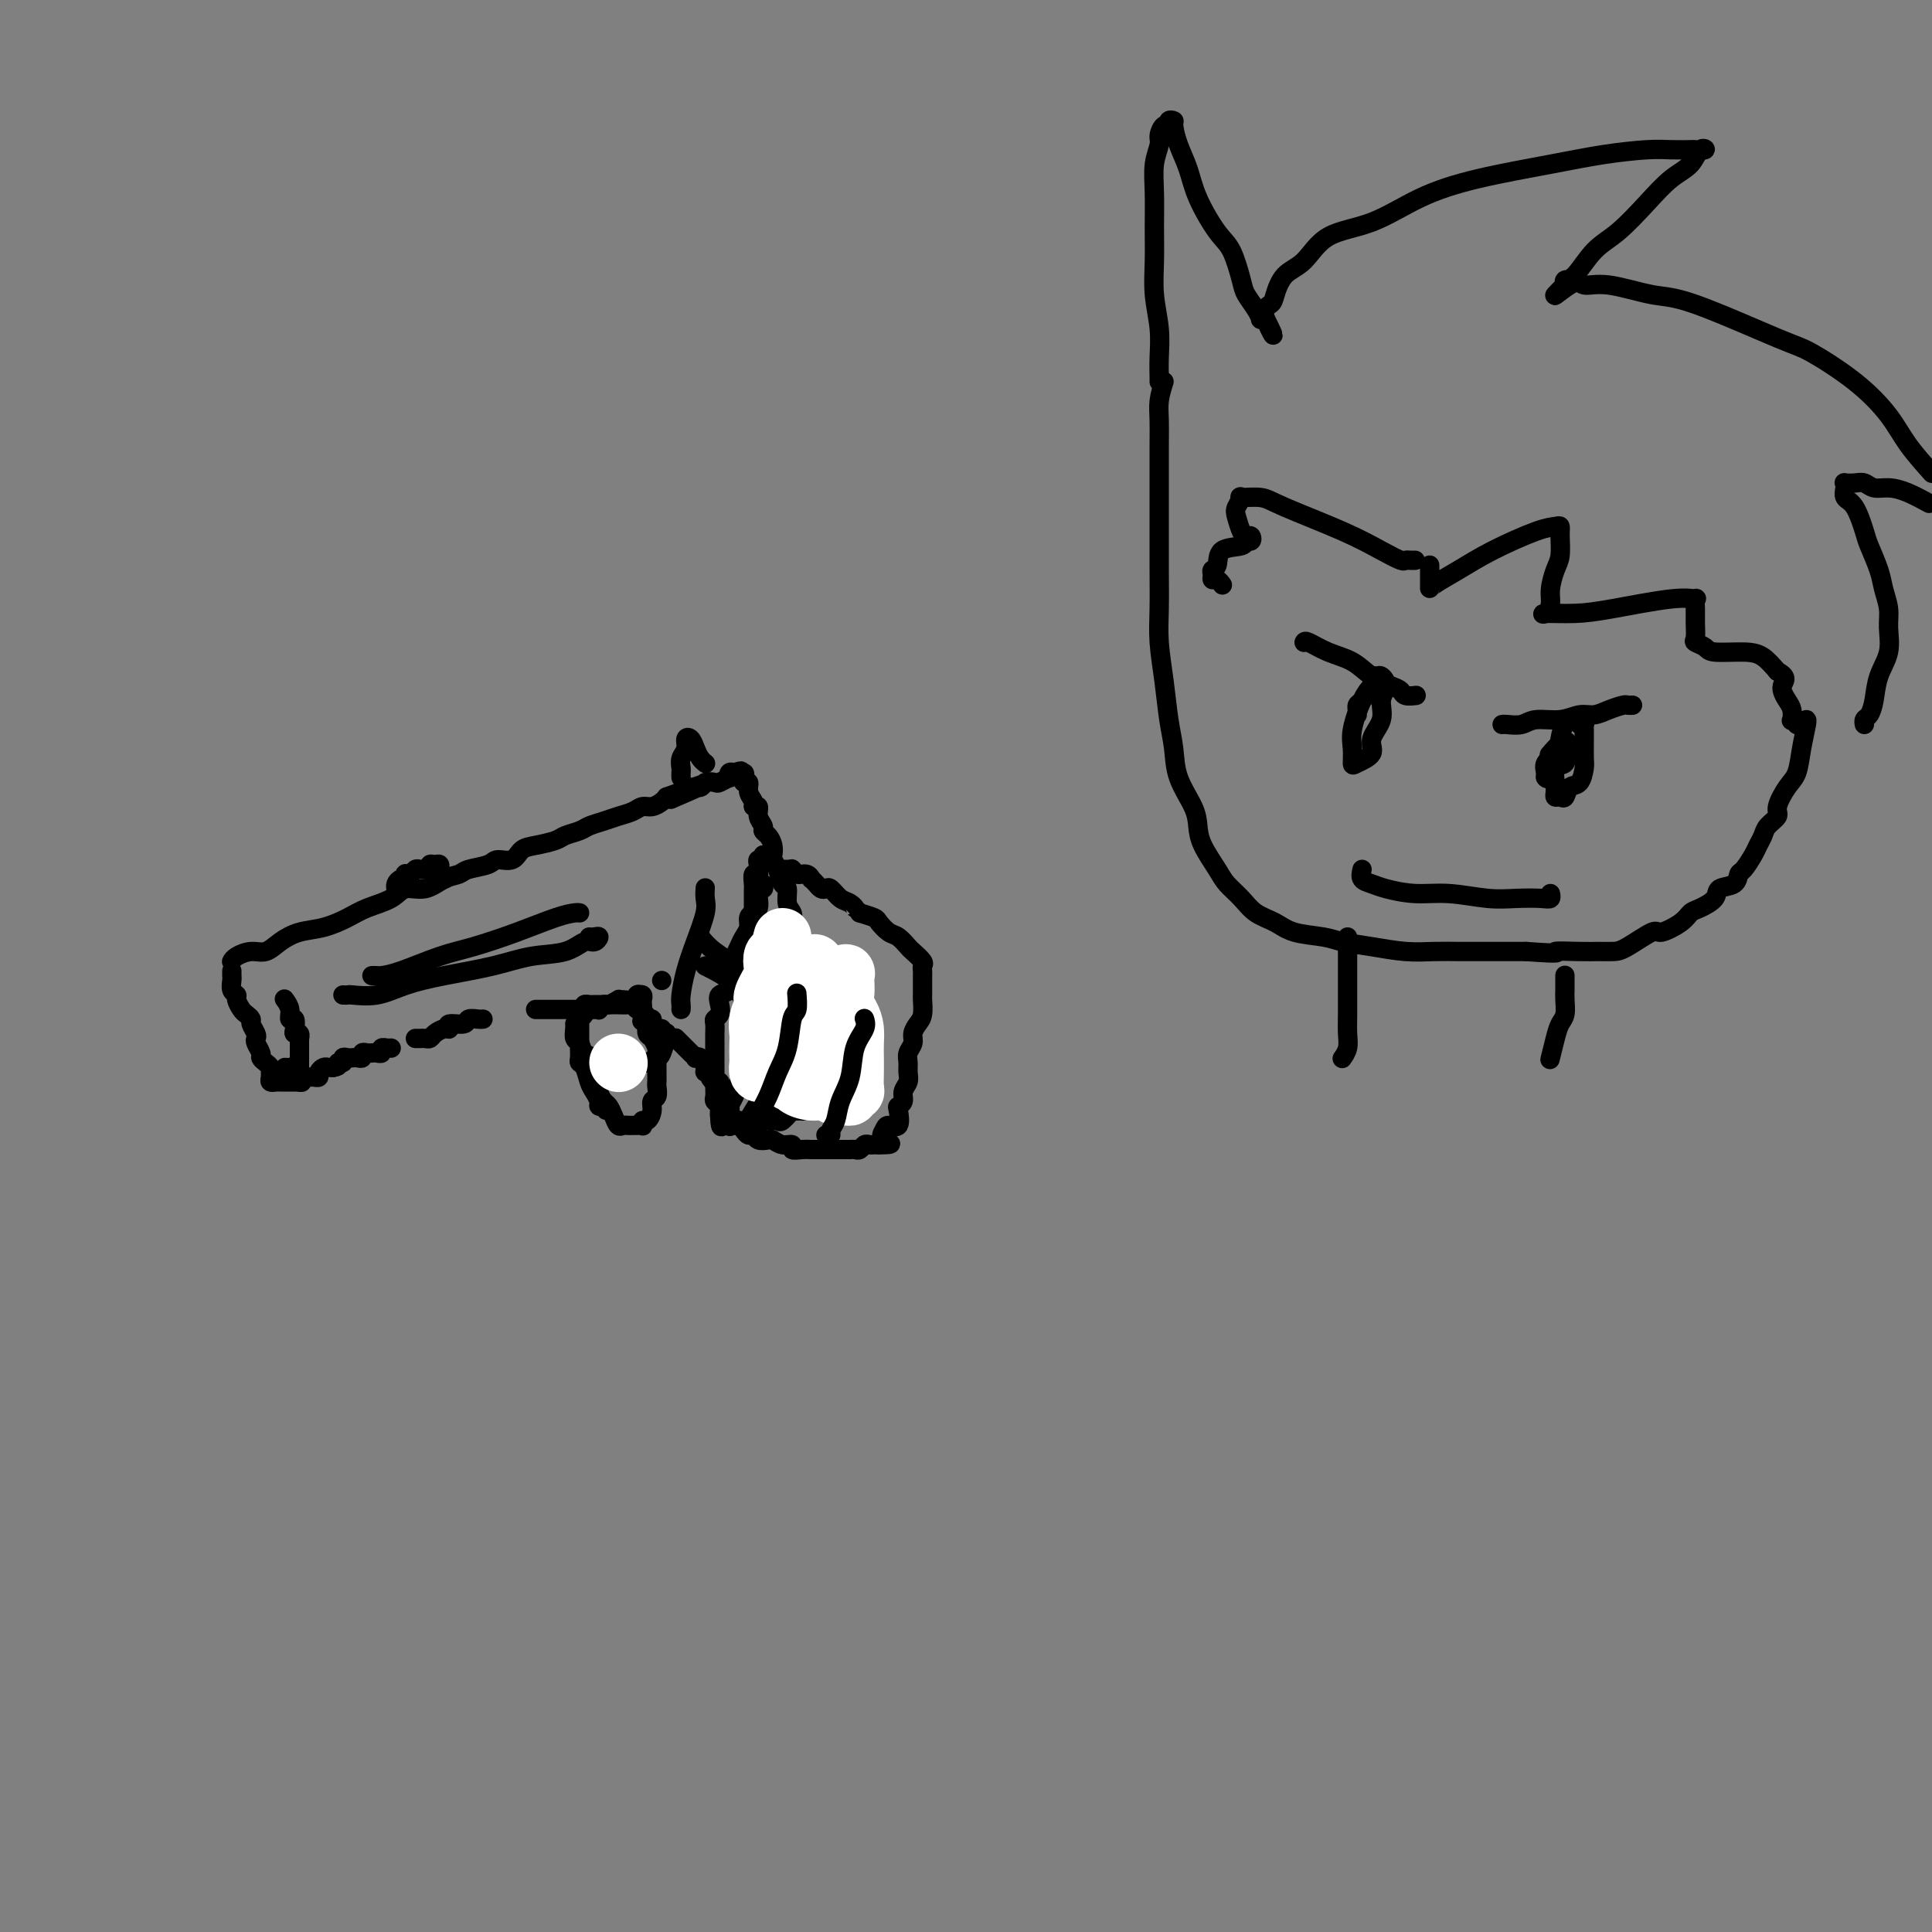 <svg viewBox='0 0 400 400' version='1.1' xmlns='http://www.w3.org/2000/svg' xmlns:xlink='http://www.w3.org/1999/xlink'><rect x="0" y="0" width="400" height="400" fill="#808080" stroke="none"/><g fill='none' stroke='rgb(0,0,0)' stroke-width='4' stroke-linecap='round' stroke-linejoin='round'><path d='M48,199c-0.042,0.080 -0.084,0.159 0,0c0.084,-0.159 0.293,-0.557 1,-1c0.707,-0.443 1.913,-0.930 3,-1c1.087,-0.070 2.055,0.277 3,0c0.945,-0.277 1.868,-1.176 3,-2c1.132,-0.824 2.474,-1.571 4,-2c1.526,-0.429 3.236,-0.540 5,-1c1.764,-0.460 3.581,-1.270 5,-2c1.419,-0.730 2.441,-1.379 4,-2c1.559,-0.621 3.654,-1.213 5,-2c1.346,-0.787 1.944,-1.769 3,-2c1.056,-0.231 2.570,0.289 4,0c1.430,-0.289 2.777,-1.388 4,-2c1.223,-0.612 2.324,-0.736 3,-1c0.676,-0.264 0.929,-0.666 2,-1c1.071,-0.334 2.960,-0.600 4,-1c1.040,-0.400 1.231,-0.933 2,-1c0.769,-0.067 2.116,0.333 3,0c0.884,-0.333 1.304,-1.399 2,-2c0.696,-0.601 1.666,-0.738 3,-1c1.334,-0.262 3.032,-0.647 4,-1c0.968,-0.353 1.207,-0.672 2,-1c0.793,-0.328 2.142,-0.665 3,-1c0.858,-0.335 1.227,-0.668 2,-1c0.773,-0.332 1.950,-0.663 3,-1c1.050,-0.337 1.973,-0.682 3,-1c1.027,-0.318 2.159,-0.610 3,-1c0.841,-0.390 1.390,-0.878 2,-1c0.610,-0.122 1.280,0.121 2,0c0.720,-0.121 1.492,-0.606 2,-1c0.508,-0.394 0.754,-0.697 1,-1'/><path d='M138,165c14.263,-5.217 4.920,-1.258 2,0c-2.920,1.258 0.584,-0.185 2,-1c1.416,-0.815 0.745,-1.002 1,-1c0.255,0.002 1.435,0.193 2,0c0.565,-0.193 0.516,-0.769 1,-1c0.484,-0.231 1.502,-0.118 2,0c0.498,0.118 0.476,0.242 1,0c0.524,-0.242 1.594,-0.848 2,-1c0.406,-0.152 0.148,0.151 0,0c-0.148,-0.151 -0.185,-0.758 0,-1c0.185,-0.242 0.593,-0.121 1,0'/><path d='M152,160c2.333,-0.762 1.165,-0.167 1,0c-0.165,0.167 0.673,-0.093 1,0c0.327,0.093 0.144,0.539 0,1c-0.144,0.461 -0.250,0.937 0,1c0.250,0.063 0.856,-0.286 1,0c0.144,0.286 -0.173,1.207 0,2c0.173,0.793 0.835,1.459 1,2c0.165,0.541 -0.167,0.957 0,1c0.167,0.043 0.832,-0.288 1,0c0.168,0.288 -0.162,1.193 0,2c0.162,0.807 0.814,1.515 1,2c0.186,0.485 -0.095,0.745 0,1c0.095,0.255 0.564,0.504 1,1c0.436,0.496 0.837,1.240 1,2c0.163,0.760 0.086,1.536 0,2c-0.086,0.464 -0.182,0.617 0,1c0.182,0.383 0.641,0.994 1,2c0.359,1.006 0.618,2.405 1,3c0.382,0.595 0.886,0.387 1,1c0.114,0.613 -0.163,2.048 0,3c0.163,0.952 0.765,1.420 1,2c0.235,0.580 0.102,1.272 0,2c-0.102,0.728 -0.172,1.494 0,2c0.172,0.506 0.586,0.753 1,1'/><path d='M48,201c-0.001,0.418 -0.001,0.837 0,1c0.001,0.163 0.004,0.071 0,0c-0.004,-0.071 -0.016,-0.122 0,0c0.016,0.122 0.060,0.418 0,1c-0.060,0.582 -0.224,1.451 0,2c0.224,0.549 0.834,0.777 1,1c0.166,0.223 -0.114,0.440 0,1c0.114,0.560 0.623,1.463 1,2c0.377,0.537 0.623,0.707 1,1c0.377,0.293 0.885,0.707 1,1c0.115,0.293 -0.161,0.463 0,1c0.161,0.537 0.760,1.439 1,2c0.240,0.561 0.120,0.780 0,1c-0.120,0.220 -0.238,0.440 0,1c0.238,0.560 0.834,1.459 1,2c0.166,0.541 -0.099,0.722 0,1c0.099,0.278 0.561,0.653 1,1c0.439,0.347 0.854,0.667 1,1c0.146,0.333 0.024,0.678 0,1c-0.024,0.322 0.049,0.622 0,1c-0.049,0.378 -0.220,0.833 0,1c0.220,0.167 0.833,0.045 1,0c0.167,-0.045 -0.110,-0.012 0,0c0.110,0.012 0.608,0.003 1,0c0.392,-0.003 0.680,-0.001 1,0c0.320,0.001 0.673,0.000 1,0c0.327,-0.000 0.626,-0.000 1,0c0.374,0.000 0.821,0.000 1,0c0.179,-0.000 0.089,-0.000 0,0'/><path d='M62,224c0.928,0.052 0.249,0.182 0,0c-0.249,-0.182 -0.067,-0.675 0,-1c0.067,-0.325 0.018,-0.482 0,-1c-0.018,-0.518 -0.005,-1.396 0,-2c0.005,-0.604 0.001,-0.935 0,-1c-0.001,-0.065 -0.000,0.136 0,0c0.000,-0.136 -0.000,-0.610 0,-1c0.000,-0.390 0.001,-0.697 0,-1c-0.001,-0.303 -0.004,-0.603 0,-1c0.004,-0.397 0.015,-0.893 0,-1c-0.015,-0.107 -0.055,0.174 0,0c0.055,-0.174 0.207,-0.801 0,-1c-0.207,-0.199 -0.772,0.032 -1,0c-0.228,-0.032 -0.117,-0.328 0,-1c0.117,-0.672 0.241,-1.722 0,-2c-0.241,-0.278 -0.848,0.214 -1,0c-0.152,-0.214 0.151,-1.135 0,-2c-0.151,-0.865 -0.758,-1.676 -1,-2c-0.242,-0.324 -0.121,-0.162 0,0'/><path d='M59,221c0.301,0.033 0.603,0.065 1,0c0.397,-0.065 0.890,-0.228 1,0c0.110,0.228 -0.164,0.846 0,1c0.164,0.154 0.765,-0.155 1,0c0.235,0.155 0.104,0.773 0,1c-0.104,0.227 -0.182,0.061 0,0c0.182,-0.061 0.622,-0.019 1,0c0.378,0.019 0.693,0.015 1,0c0.307,-0.015 0.607,-0.043 1,0c0.393,0.043 0.879,0.155 1,0c0.121,-0.155 -0.122,-0.578 0,-1c0.122,-0.422 0.610,-0.844 1,-1c0.390,-0.156 0.683,-0.044 1,0c0.317,0.044 0.659,0.022 1,0'/><path d='M69,221c1.709,-0.243 0.983,-0.850 1,-1c0.017,-0.150 0.778,0.156 1,0c0.222,-0.156 -0.094,-0.773 0,-1c0.094,-0.227 0.599,-0.065 1,0c0.401,0.065 0.699,0.031 1,0c0.301,-0.031 0.606,-0.061 1,0c0.394,0.061 0.879,0.212 1,0c0.121,-0.212 -0.121,-0.788 0,-1c0.121,-0.212 0.606,-0.061 1,0c0.394,0.061 0.698,0.030 1,0c0.302,-0.030 0.602,-0.061 1,0c0.398,0.061 0.895,0.212 1,0c0.105,-0.212 -0.182,-0.789 0,-1c0.182,-0.211 0.832,-0.057 1,0c0.168,0.057 -0.147,0.015 0,0c0.147,-0.015 0.756,-0.004 1,0c0.244,0.004 0.122,0.002 0,0'/><path d='M86,215c0.335,0.006 0.671,0.012 1,0c0.329,-0.012 0.653,-0.040 1,0c0.347,0.040 0.717,0.150 1,0c0.283,-0.150 0.479,-0.561 1,-1c0.521,-0.439 1.367,-0.906 2,-1c0.633,-0.094 1.052,0.185 1,0c-0.052,-0.185 -0.574,-0.834 0,-1c0.574,-0.166 2.245,0.152 3,0c0.755,-0.152 0.594,-0.773 1,-1c0.406,-0.227 1.379,-0.061 2,0c0.621,0.061 0.892,0.017 1,0c0.108,-0.017 0.054,-0.009 0,0'/><path d='M111,209c-0.100,0.000 -0.199,0.000 0,0c0.199,-0.000 0.697,-0.000 1,0c0.303,0.000 0.410,0.000 1,0c0.590,-0.000 1.662,-0.000 2,0c0.338,0.000 -0.059,0.000 0,0c0.059,-0.000 0.575,-0.000 1,0c0.425,0.000 0.758,0.000 1,0c0.242,-0.000 0.394,-0.000 1,0c0.606,0.000 1.668,0.000 2,0c0.332,-0.000 -0.065,-0.000 0,0c0.065,0.000 0.591,0.001 1,0c0.409,-0.001 0.701,-0.004 1,0c0.299,0.004 0.604,0.016 1,0c0.396,-0.016 0.884,-0.061 1,0c0.116,0.061 -0.141,0.227 0,0c0.141,-0.227 0.681,-0.846 1,-1c0.319,-0.154 0.418,0.156 1,0c0.582,-0.156 1.648,-0.777 2,-1c0.352,-0.223 -0.011,-0.046 0,0c0.011,0.046 0.395,-0.039 1,0c0.605,0.039 1.432,0.203 2,0c0.568,-0.203 0.877,-0.772 1,-1c0.123,-0.228 0.062,-0.114 0,0'/><path d='M137,203c0.000,0.000 0.000,0.000 0,0c0.000,0.000 0.000,0.000 0,0'/><path d='M132,206c-0.113,0.024 -0.226,0.048 0,0c0.226,-0.048 0.792,-0.168 1,0c0.208,0.168 0.058,0.623 0,1c-0.058,0.377 -0.026,0.675 0,1c0.026,0.325 0.045,0.678 0,1c-0.045,0.322 -0.153,0.612 0,1c0.153,0.388 0.566,0.874 1,1c0.434,0.126 0.887,-0.107 1,0c0.113,0.107 -0.114,0.554 0,1c0.114,0.446 0.570,0.890 1,1c0.430,0.110 0.833,-0.114 1,0c0.167,0.114 0.096,0.567 0,1c-0.096,0.433 -0.218,0.847 0,1c0.218,0.153 0.777,0.044 1,0c0.223,-0.044 0.112,-0.022 0,0'/><path d='M140,215c-0.089,-0.089 -0.177,-0.178 0,0c0.177,0.178 0.621,0.622 1,1c0.379,0.378 0.693,0.688 1,1c0.307,0.312 0.608,0.626 1,1c0.392,0.374 0.874,0.808 1,1c0.126,0.192 -0.106,0.142 0,0c0.106,-0.142 0.549,-0.375 1,0c0.451,0.375 0.908,1.358 1,2c0.092,0.642 -0.182,0.942 0,1c0.182,0.058 0.820,-0.125 1,0c0.180,0.125 -0.096,0.558 0,1c0.096,0.442 0.566,0.892 1,1c0.434,0.108 0.833,-0.126 1,0c0.167,0.126 0.101,0.611 0,1c-0.101,0.389 -0.237,0.682 0,1c0.237,0.318 0.846,0.662 1,1c0.154,0.338 -0.148,0.669 0,1c0.148,0.331 0.747,0.663 1,1c0.253,0.337 0.161,0.679 0,1c-0.161,0.321 -0.391,0.622 0,1c0.391,0.378 1.404,0.833 2,1c0.596,0.167 0.775,0.045 1,0c0.225,-0.045 0.494,-0.013 1,0c0.506,0.013 1.248,0.005 2,0c0.752,-0.005 1.515,-0.009 2,0c0.485,0.009 0.694,0.030 1,0c0.306,-0.030 0.711,-0.111 1,0c0.289,0.111 0.462,0.415 1,0c0.538,-0.415 1.439,-1.547 2,-2c0.561,-0.453 0.780,-0.226 1,0'/><path d='M165,230c2.038,-0.244 1.135,0.144 1,0c-0.135,-0.144 0.500,-0.822 1,-1c0.500,-0.178 0.865,0.144 1,0c0.135,-0.144 0.038,-0.756 0,-1c-0.038,-0.244 -0.019,-0.122 0,0'/><path d='M164,193c0.447,-0.057 0.893,-0.115 1,0c0.107,0.115 -0.126,0.402 0,1c0.126,0.598 0.612,1.507 1,2c0.388,0.493 0.677,0.568 1,1c0.323,0.432 0.678,1.219 1,2c0.322,0.781 0.611,1.557 1,2c0.389,0.443 0.879,0.555 1,1c0.121,0.445 -0.126,1.223 0,2c0.126,0.777 0.625,1.552 1,2c0.375,0.448 0.626,0.568 1,1c0.374,0.432 0.871,1.177 1,2c0.129,0.823 -0.109,1.726 0,2c0.109,0.274 0.564,-0.080 1,0c0.436,0.080 0.853,0.595 1,1c0.147,0.405 0.025,0.700 0,1c-0.025,0.300 0.046,0.605 0,1c-0.046,0.395 -0.208,0.879 0,1c0.208,0.121 0.788,-0.121 1,0c0.212,0.121 0.057,0.606 0,1c-0.057,0.394 -0.015,0.697 0,1c0.015,0.303 0.004,0.606 0,1c-0.004,0.394 0.000,0.880 0,1c-0.000,0.120 -0.004,-0.127 0,0c0.004,0.127 0.016,0.626 0,1c-0.016,0.374 -0.061,0.621 0,1c0.061,0.379 0.226,0.890 0,1c-0.226,0.110 -0.845,-0.180 -1,0c-0.155,0.180 0.154,0.832 0,1c-0.154,0.168 -0.772,-0.147 -1,0c-0.228,0.147 -0.065,0.756 0,1c0.065,0.244 0.033,0.122 0,0'/><path d='M174,224c-0.379,1.797 -0.825,0.290 -1,0c-0.175,-0.290 -0.078,0.638 0,1c0.078,0.362 0.139,0.157 0,0c-0.139,-0.157 -0.476,-0.267 -1,0c-0.524,0.267 -1.234,0.913 -2,1c-0.766,0.087 -1.589,-0.383 -2,0c-0.411,0.383 -0.409,1.618 -1,2c-0.591,0.382 -1.774,-0.089 -3,0c-1.226,0.089 -2.493,0.740 -3,1c-0.507,0.260 -0.253,0.130 0,0'/><path d='M119,212c0.026,0.212 0.053,0.424 0,1c-0.053,0.576 -0.185,1.517 0,2c0.185,0.483 0.686,0.508 1,1c0.314,0.492 0.440,1.452 1,2c0.560,0.548 1.553,0.683 2,1c0.447,0.317 0.347,0.817 1,1c0.653,0.183 2.058,0.050 3,0c0.942,-0.050 1.422,-0.017 2,0c0.578,0.017 1.254,0.018 2,0c0.746,-0.018 1.563,-0.055 2,0c0.437,0.055 0.495,0.202 1,0c0.505,-0.202 1.456,-0.751 2,-1c0.544,-0.249 0.682,-0.196 1,-1c0.318,-0.804 0.817,-2.463 1,-3c0.183,-0.537 0.049,0.048 0,0c-0.049,-0.048 -0.014,-0.728 0,-1c0.014,-0.272 0.007,-0.136 0,0'/><path d='M82,184c0.022,0.081 0.045,0.162 0,0c-0.045,-0.162 -0.156,-0.565 0,-1c0.156,-0.435 0.581,-0.900 1,-1c0.419,-0.100 0.833,0.166 1,0c0.167,-0.166 0.086,-0.762 0,-1c-0.086,-0.238 -0.177,-0.116 0,0c0.177,0.116 0.621,0.227 1,0c0.379,-0.227 0.694,-0.792 1,-1c0.306,-0.208 0.603,-0.060 1,0c0.397,0.060 0.894,0.030 1,0c0.106,-0.030 -0.178,-0.062 0,0c0.178,0.062 0.818,0.217 1,0c0.182,-0.217 -0.095,-0.805 0,-1c0.095,-0.195 0.561,0.003 1,0c0.439,-0.003 0.850,-0.207 1,0c0.150,0.207 0.041,0.825 0,1c-0.041,0.175 -0.012,-0.093 0,0c0.012,0.093 0.006,0.546 0,1'/><path d='M91,181c0.714,0.381 0.000,0.833 0,1c0.000,0.167 0.714,0.048 1,0c0.286,-0.048 0.143,-0.024 0,0'/><path d='M141,209c0.018,-0.311 0.037,-0.621 0,-1c-0.037,-0.379 -0.129,-0.825 0,-2c0.129,-1.175 0.479,-3.079 1,-5c0.521,-1.921 1.211,-3.860 2,-6c0.789,-2.140 1.675,-4.481 2,-6c0.325,-1.519 0.087,-2.217 0,-3c-0.087,-0.783 -0.025,-1.652 0,-2c0.025,-0.348 0.012,-0.174 0,0'/><path d='M151,230c-0.098,-0.240 -0.196,-0.480 0,-1c0.196,-0.520 0.686,-1.319 1,-2c0.314,-0.681 0.451,-1.245 1,-3c0.549,-1.755 1.510,-4.702 2,-7c0.490,-2.298 0.510,-3.947 1,-6c0.490,-2.053 1.451,-4.509 2,-6c0.549,-1.491 0.686,-2.017 1,-3c0.314,-0.983 0.804,-2.424 1,-3c0.196,-0.576 0.098,-0.288 0,0'/><path d='M155,233c-0.030,-0.325 -0.061,-0.649 0,-1c0.061,-0.351 0.212,-0.727 1,-2c0.788,-1.273 2.211,-3.441 3,-5c0.789,-1.559 0.943,-2.509 1,-4c0.057,-1.491 0.015,-3.523 0,-5c-0.015,-1.477 -0.004,-2.398 0,-3c0.004,-0.602 0.001,-0.886 0,-1c-0.001,-0.114 -0.001,-0.057 0,0'/><path d='M146,200c1.850,0.914 3.701,1.828 5,3c1.299,1.172 2.047,2.601 3,4c0.953,1.399 2.111,2.767 3,4c0.889,1.233 1.509,2.332 2,3c0.491,0.668 0.855,0.905 1,1c0.145,0.095 0.073,0.047 0,0'/><path d='M145,194c0.743,0.927 1.486,1.853 3,3c1.514,1.147 3.799,2.514 6,4c2.201,1.486 4.316,3.092 6,4c1.684,0.908 2.936,1.120 4,2c1.064,0.880 1.940,2.429 2,3c0.060,0.571 -0.697,0.163 -1,0c-0.303,-0.163 -0.151,-0.082 0,0'/><path d='M71,206c0.425,0.013 0.850,0.026 1,0c0.150,-0.026 0.025,-0.089 1,0c0.975,0.089 3.048,0.332 5,0c1.952,-0.332 3.782,-1.239 6,-2c2.218,-0.761 4.825,-1.374 8,-2c3.175,-0.626 6.920,-1.263 10,-2c3.080,-0.737 5.495,-1.574 8,-2c2.505,-0.426 5.099,-0.440 7,-1c1.901,-0.560 3.108,-1.667 4,-2c0.892,-0.333 1.468,0.107 2,0c0.532,-0.107 1.019,-0.761 1,-1c-0.019,-0.239 -0.544,-0.064 -1,0c-0.456,0.064 -0.845,0.018 -1,0c-0.155,-0.018 -0.078,-0.009 0,0'/><path d='M77,202c0.377,-0.009 0.754,-0.018 1,0c0.246,0.018 0.362,0.063 1,0c0.638,-0.063 1.797,-0.234 4,-1c2.203,-0.766 5.448,-2.128 8,-3c2.552,-0.872 4.411,-1.253 7,-2c2.589,-0.747 5.909,-1.860 9,-3c3.091,-1.140 5.952,-2.305 8,-3c2.048,-0.695 3.282,-0.918 4,-1c0.718,-0.082 0.919,-0.023 1,0c0.081,0.023 0.040,0.012 0,0'/><path d='M141,161c-0.009,-0.358 -0.017,-0.716 0,-1c0.017,-0.284 0.060,-0.494 0,-1c-0.060,-0.506 -0.223,-1.307 0,-2c0.223,-0.693 0.833,-1.279 1,-2c0.167,-0.721 -0.109,-1.577 0,-2c0.109,-0.423 0.604,-0.415 1,0c0.396,0.415 0.695,1.235 1,2c0.305,0.765 0.618,1.473 1,2c0.382,0.527 0.834,0.873 1,1c0.166,0.127 0.048,0.036 0,0c-0.048,-0.036 -0.024,-0.018 0,0'/><path d='M123,219c-0.001,-0.089 -0.001,-0.178 0,0c0.001,0.178 0.004,0.624 0,1c-0.004,0.376 -0.016,0.681 0,1c0.016,0.319 0.060,0.653 0,1c-0.060,0.347 -0.223,0.708 0,1c0.223,0.292 0.833,0.514 1,1c0.167,0.486 -0.110,1.234 0,2c0.110,0.766 0.607,1.550 1,2c0.393,0.450 0.683,0.565 1,1c0.317,0.435 0.662,1.188 1,2c0.338,0.812 0.668,1.682 1,2c0.332,0.318 0.667,0.085 1,0c0.333,-0.085 0.664,-0.022 1,0c0.336,0.022 0.678,0.002 1,0c0.322,-0.002 0.625,0.015 1,0c0.375,-0.015 0.823,-0.062 1,0c0.177,0.062 0.085,0.234 0,0c-0.085,-0.234 -0.163,-0.874 0,-1c0.163,-0.126 0.565,0.260 1,0c0.435,-0.260 0.901,-1.168 1,-2c0.099,-0.832 -0.170,-1.588 0,-2c0.170,-0.412 0.777,-0.481 1,-1c0.223,-0.519 0.060,-1.487 0,-2c-0.060,-0.513 -0.016,-0.572 0,-1c0.016,-0.428 0.005,-1.227 0,-2c-0.005,-0.773 -0.004,-1.520 0,-2c0.004,-0.480 0.011,-0.691 0,-1c-0.011,-0.309 -0.042,-0.715 0,-1c0.042,-0.285 0.156,-0.447 0,-1c-0.156,-0.553 -0.580,-1.495 -1,-2c-0.420,-0.505 -0.834,-0.573 -1,-1c-0.166,-0.427 -0.083,-1.214 0,-2'/><path d='M134,212c-0.223,-3.354 -0.781,-1.740 -1,-1c-0.219,0.740 -0.099,0.605 0,0c0.099,-0.605 0.176,-1.679 0,-2c-0.176,-0.321 -0.607,0.110 -1,0c-0.393,-0.110 -0.750,-0.762 -1,-1c-0.250,-0.238 -0.394,-0.064 -1,0c-0.606,0.064 -1.673,0.017 -2,0c-0.327,-0.017 0.085,-0.005 0,0c-0.085,0.005 -0.667,0.001 -1,0c-0.333,-0.001 -0.418,-0.000 -1,0c-0.582,0.000 -1.662,-0.001 -2,0c-0.338,0.001 0.067,0.003 0,0c-0.067,-0.003 -0.605,-0.012 -1,0c-0.395,0.012 -0.645,0.046 -1,0c-0.355,-0.046 -0.813,-0.170 -1,0c-0.187,0.170 -0.103,0.636 0,1c0.103,0.364 0.224,0.626 0,1c-0.224,0.374 -0.792,0.859 -1,1c-0.208,0.141 -0.056,-0.062 0,0c0.056,0.062 0.015,0.387 0,1c-0.015,0.613 -0.005,1.513 0,2c0.005,0.487 0.004,0.563 0,1c-0.004,0.437 -0.012,1.237 0,2c0.012,0.763 0.044,1.488 0,2c-0.044,0.512 -0.166,0.809 0,1c0.166,0.191 0.618,0.275 1,1c0.382,0.725 0.694,2.089 1,3c0.306,0.911 0.608,1.368 1,2c0.392,0.632 0.875,1.439 1,2c0.125,0.561 -0.107,0.874 0,1c0.107,0.126 0.554,0.063 1,0'/><path d='M125,229c0.833,1.500 0.417,0.750 0,0'/><path d='M156,193c-0.000,-0.335 -0.000,-0.670 0,-1c0.000,-0.330 0.000,-0.655 0,-1c-0.000,-0.345 -0.000,-0.709 0,-1c0.000,-0.291 0.000,-0.511 0,-1c-0.000,-0.489 -0.001,-1.249 0,-2c0.001,-0.751 0.004,-1.492 0,-2c-0.004,-0.508 -0.015,-0.781 0,-1c0.015,-0.219 0.057,-0.384 0,-1c-0.057,-0.616 -0.211,-1.685 0,-2c0.211,-0.315 0.788,0.122 1,0c0.212,-0.122 0.061,-0.802 0,-1c-0.061,-0.198 -0.030,0.087 0,0c0.030,-0.087 0.061,-0.545 0,-1c-0.061,-0.455 -0.212,-0.905 0,-1c0.212,-0.095 0.788,0.167 1,0c0.212,-0.167 0.061,-0.762 0,-1c-0.061,-0.238 -0.030,-0.119 0,0'/><path d='M158,183c0.112,0.469 0.223,0.938 0,1c-0.223,0.062 -0.782,-0.282 -1,0c-0.218,0.282 -0.096,1.192 0,2c0.096,0.808 0.166,1.515 0,2c-0.166,0.485 -0.569,0.749 -1,1c-0.431,0.251 -0.889,0.490 -1,1c-0.111,0.510 0.124,1.291 0,2c-0.124,0.709 -0.607,1.346 -1,2c-0.393,0.654 -0.694,1.326 -1,2c-0.306,0.674 -0.616,1.350 -1,2c-0.384,0.650 -0.842,1.272 -1,2c-0.158,0.728 -0.014,1.560 0,2c0.014,0.440 -0.100,0.489 0,1c0.100,0.511 0.415,1.485 0,2c-0.415,0.515 -1.561,0.571 -2,1c-0.439,0.429 -0.170,1.232 0,2c0.170,0.768 0.242,1.500 0,2c-0.242,0.500 -0.797,0.766 -1,1c-0.203,0.234 -0.054,0.434 0,1c0.054,0.566 0.015,1.498 0,2c-0.015,0.502 -0.004,0.576 0,1c0.004,0.424 0.001,1.199 0,2c-0.001,0.801 -0.000,1.628 0,2c0.000,0.372 0.000,0.288 0,1c-0.000,0.712 -0.001,2.218 0,3c0.001,0.782 0.004,0.839 0,1c-0.004,0.161 -0.015,0.424 0,1c0.015,0.576 0.057,1.464 0,2c-0.057,0.536 -0.211,0.721 0,1c0.211,0.279 0.788,0.652 1,1c0.212,0.348 0.061,0.671 0,1c-0.061,0.329 -0.030,0.665 0,1'/><path d='M149,231c0.167,4.033 0.584,1.617 1,1c0.416,-0.617 0.833,0.566 1,1c0.167,0.434 0.086,0.119 0,0c-0.086,-0.119 -0.178,-0.042 0,0c0.178,0.042 0.625,0.049 1,0c0.375,-0.049 0.677,-0.153 1,0c0.323,0.153 0.668,0.563 1,1c0.332,0.437 0.652,0.901 1,1c0.348,0.099 0.726,-0.165 1,0c0.274,0.165 0.446,0.761 1,1c0.554,0.239 1.492,0.120 2,0c0.508,-0.120 0.586,-0.242 1,0c0.414,0.242 1.162,0.850 2,1c0.838,0.150 1.765,-0.156 2,0c0.235,0.156 -0.221,0.774 0,1c0.221,0.226 1.120,0.061 2,0c0.880,-0.061 1.740,-0.016 2,0c0.260,0.016 -0.081,0.004 0,0c0.081,-0.004 0.585,-0.001 1,0c0.415,0.001 0.741,0.000 1,0c0.259,-0.000 0.451,-0.000 1,0c0.549,0.000 1.457,-0.000 2,0c0.543,0.000 0.723,0.001 1,0c0.277,-0.001 0.652,-0.004 1,0c0.348,0.004 0.671,0.015 1,0c0.329,-0.015 0.666,-0.057 1,0c0.334,0.057 0.667,0.211 1,0c0.333,-0.211 0.667,-0.789 1,-1c0.333,-0.211 0.667,-0.057 1,0c0.333,0.057 0.667,0.016 1,0c0.333,-0.016 0.667,-0.008 1,0'/><path d='M182,237c4.102,0.030 1.856,-0.395 1,-1c-0.856,-0.605 -0.321,-1.391 0,-2c0.321,-0.609 0.430,-1.041 1,-1c0.570,0.041 1.602,0.555 2,0c0.398,-0.555 0.163,-2.179 0,-3c-0.163,-0.821 -0.254,-0.839 0,-1c0.254,-0.161 0.853,-0.466 1,-1c0.147,-0.534 -0.158,-1.298 0,-2c0.158,-0.702 0.778,-1.343 1,-2c0.222,-0.657 0.045,-1.331 0,-2c-0.045,-0.669 0.043,-1.334 0,-2c-0.043,-0.666 -0.218,-1.332 0,-2c0.218,-0.668 0.829,-1.339 1,-2c0.171,-0.661 -0.098,-1.314 0,-2c0.098,-0.686 0.562,-1.406 1,-2c0.438,-0.594 0.849,-1.062 1,-2c0.151,-0.938 0.040,-2.345 0,-3c-0.040,-0.655 -0.011,-0.557 0,-1c0.011,-0.443 0.002,-1.429 0,-2c-0.002,-0.571 0.001,-0.729 0,-1c-0.001,-0.271 -0.007,-0.654 0,-1c0.007,-0.346 0.028,-0.655 0,-1c-0.028,-0.345 -0.105,-0.726 0,-1c0.105,-0.274 0.390,-0.439 0,-1c-0.390,-0.561 -1.457,-1.516 -2,-2c-0.543,-0.484 -0.564,-0.497 -1,-1c-0.436,-0.503 -1.288,-1.497 -2,-2c-0.712,-0.503 -1.284,-0.516 -2,-1c-0.716,-0.484 -1.577,-1.438 -2,-2c-0.423,-0.562 -0.406,-0.732 -1,-1c-0.594,-0.268 -1.797,-0.634 -3,-1'/><path d='M178,189c-2.202,-2.030 -1.206,-1.104 -1,-1c0.206,0.104 -0.379,-0.612 -1,-1c-0.621,-0.388 -1.279,-0.446 -2,-1c-0.721,-0.554 -1.503,-1.602 -2,-2c-0.497,-0.398 -0.707,-0.144 -1,0c-0.293,0.144 -0.669,0.178 -1,0c-0.331,-0.178 -0.617,-0.569 -1,-1c-0.383,-0.431 -0.863,-0.904 -1,-1c-0.137,-0.096 0.068,0.185 0,0c-0.068,-0.185 -0.410,-0.834 -1,-1c-0.590,-0.166 -1.429,0.152 -2,0c-0.571,-0.152 -0.875,-0.773 -1,-1c-0.125,-0.227 -0.072,-0.061 0,0c0.072,0.061 0.164,0.016 0,0c-0.164,-0.016 -0.583,-0.004 -1,0c-0.417,0.004 -0.834,0.001 -1,0c-0.166,-0.001 -0.083,-0.001 0,0'/></g>
<g fill='none' stroke='rgb(255,255,255)' stroke-width='12' stroke-linecap='round' stroke-linejoin='round'><path d='M162,194c-0.314,1.207 -0.628,2.414 -1,3c-0.372,0.586 -0.803,0.551 -1,1c-0.197,0.449 -0.162,1.383 0,2c0.162,0.617 0.450,0.918 0,2c-0.450,1.082 -1.637,2.946 -2,4c-0.363,1.054 0.099,1.298 0,2c-0.099,0.702 -0.758,1.860 -1,3c-0.242,1.140 -0.066,2.260 0,3c0.066,0.740 0.021,1.098 0,2c-0.021,0.902 -0.018,2.347 0,3c0.018,0.653 0.049,0.515 0,1c-0.049,0.485 -0.180,1.594 0,2c0.180,0.406 0.671,0.109 1,0c0.329,-0.109 0.496,-0.029 1,0c0.504,0.029 1.343,0.006 2,0c0.657,-0.006 1.131,0.006 2,0c0.869,-0.006 2.134,-0.030 3,0c0.866,0.030 1.332,0.114 2,0c0.668,-0.114 1.537,-0.428 2,-1c0.463,-0.572 0.520,-1.404 1,-2c0.480,-0.596 1.382,-0.955 2,-2c0.618,-1.045 0.952,-2.776 1,-4c0.048,-1.224 -0.190,-1.941 0,-3c0.190,-1.059 0.808,-2.461 1,-4c0.192,-1.539 -0.041,-3.217 0,-4c0.041,-0.783 0.357,-0.672 0,0c-0.357,0.672 -1.388,1.906 -2,3c-0.612,1.094 -0.806,2.047 -1,3'/><path d='M172,208c-0.630,1.844 -0.705,3.455 -1,5c-0.295,1.545 -0.812,3.022 -1,4c-0.188,0.978 -0.049,1.455 0,2c0.049,0.545 0.007,1.159 0,1c-0.007,-0.159 0.019,-1.089 0,-2c-0.019,-0.911 -0.085,-1.802 0,-3c0.085,-1.198 0.320,-2.701 0,-4c-0.320,-1.299 -1.195,-2.393 -2,-3c-0.805,-0.607 -1.540,-0.726 -2,-1c-0.460,-0.274 -0.645,-0.703 -1,-1c-0.355,-0.297 -0.880,-0.462 -1,0c-0.120,0.462 0.166,1.549 0,3c-0.166,1.451 -0.785,3.264 -1,5c-0.215,1.736 -0.025,3.394 0,5c0.025,1.606 -0.115,3.160 0,4c0.115,0.840 0.484,0.968 1,1c0.516,0.032 1.179,-0.031 2,0c0.821,0.031 1.799,0.156 2,0c0.201,-0.156 -0.376,-0.593 0,-1c0.376,-0.407 1.707,-0.785 2,-1c0.293,-0.215 -0.450,-0.268 -1,0c-0.550,0.268 -0.907,0.856 -1,1c-0.093,0.144 0.078,-0.157 0,0c-0.078,0.157 -0.406,0.773 -1,1c-0.594,0.227 -1.456,0.065 -2,0c-0.544,-0.065 -0.772,-0.032 -1,0'/><path d='M164,224c-0.951,0.266 -0.330,-0.068 0,0c0.330,0.068 0.368,0.540 1,1c0.632,0.460 1.858,0.909 3,1c1.142,0.091 2.200,-0.176 3,0c0.800,0.176 1.343,0.794 2,1c0.657,0.206 1.430,0.001 2,0c0.570,-0.001 0.937,0.201 1,0c0.063,-0.201 -0.179,-0.805 0,-1c0.179,-0.195 0.780,0.020 1,0c0.220,-0.020 0.060,-0.273 0,-1c-0.060,-0.727 -0.018,-1.927 0,-3c0.018,-1.073 0.012,-2.021 0,-3c-0.012,-0.979 -0.031,-1.991 0,-3c0.031,-1.009 0.113,-2.015 0,-3c-0.113,-0.985 -0.421,-1.947 -1,-3c-0.579,-1.053 -1.430,-2.195 -2,-3c-0.570,-0.805 -0.861,-1.273 -1,-2c-0.139,-0.727 -0.127,-1.712 0,-2c0.127,-0.288 0.370,0.120 0,0c-0.370,-0.120 -1.353,-0.767 -2,-1c-0.647,-0.233 -0.957,-0.052 -1,0c-0.043,0.052 0.181,-0.024 0,0c-0.181,0.024 -0.766,0.150 -1,0c-0.234,-0.150 -0.117,-0.575 0,-1'/><path d='M169,201c-1.119,-2.202 0.083,-1.708 0,-1c-0.083,0.708 -1.452,1.631 -2,2c-0.548,0.369 -0.274,0.185 0,0'/><path d='M128,220c0.000,0.000 0.100,0.100 0.1,0.1'/></g>
<g fill='none' stroke='rgb(0,0,0)' stroke-width='4' stroke-linecap='round' stroke-linejoin='round'><path d='M157,233c-0.180,-0.516 -0.361,-1.031 0,-2c0.361,-0.969 1.263,-2.390 2,-4c0.737,-1.610 1.308,-3.409 2,-5c0.692,-1.591 1.506,-2.973 2,-5c0.494,-2.027 0.669,-4.698 1,-6c0.331,-1.302 0.820,-1.235 1,-2c0.180,-0.765 0.051,-2.361 0,-3c-0.051,-0.639 -0.026,-0.319 0,0'/><path d='M171,235c0.449,0.077 0.898,0.154 1,0c0.102,-0.154 -0.143,-0.540 0,-1c0.143,-0.460 0.673,-0.994 1,-2c0.327,-1.006 0.452,-2.484 1,-4c0.548,-1.516 1.520,-3.072 2,-5c0.480,-1.928 0.468,-4.229 1,-6c0.532,-1.771 1.606,-3.011 2,-4c0.394,-0.989 0.106,-1.728 0,-2c-0.106,-0.272 -0.030,-0.078 0,0c0.030,0.078 0.015,0.039 0,0'/><path d='M241,79c-0.423,1.353 -0.845,2.706 -1,4c-0.155,1.294 -0.041,2.528 0,4c0.041,1.472 0.011,3.181 0,5c-0.011,1.819 -0.003,3.748 0,6c0.003,2.252 -0.000,4.826 0,7c0.000,2.174 0.003,3.947 0,6c-0.003,2.053 -0.012,4.386 0,7c0.012,2.614 0.045,5.510 0,8c-0.045,2.490 -0.169,4.576 0,7c0.169,2.424 0.630,5.187 1,8c0.370,2.813 0.649,5.676 1,8c0.351,2.324 0.775,4.108 1,6c0.225,1.892 0.252,3.893 1,6c0.748,2.107 2.216,4.321 3,6c0.784,1.679 0.885,2.823 1,4c0.115,1.177 0.245,2.388 1,4c0.755,1.612 2.134,3.625 3,5c0.866,1.375 1.219,2.112 2,3c0.781,0.888 1.991,1.925 3,3c1.009,1.075 1.818,2.186 3,3c1.182,0.814 2.736,1.331 4,2c1.264,0.669 2.237,1.489 4,2c1.763,0.511 4.315,0.711 6,1c1.685,0.289 2.502,0.666 4,1c1.498,0.334 3.675,0.625 6,1c2.325,0.375 4.796,0.832 7,1c2.204,0.168 4.140,0.045 6,0c1.860,-0.045 3.643,-0.012 5,0c1.357,0.012 2.288,0.003 4,0c1.712,-0.003 4.203,-0.001 6,0c1.797,0.001 2.898,0.000 4,0'/><path d='M316,197c8.535,0.619 5.873,0.165 6,0c0.127,-0.165 3.043,-0.042 5,0c1.957,0.042 2.955,0.002 4,0c1.045,-0.002 2.136,0.032 3,0c0.864,-0.032 1.502,-0.131 3,-1c1.498,-0.869 3.856,-2.508 5,-3c1.144,-0.492 1.074,0.164 2,0c0.926,-0.164 2.848,-1.147 4,-2c1.152,-0.853 1.535,-1.575 2,-2c0.465,-0.425 1.014,-0.552 2,-1c0.986,-0.448 2.410,-1.217 3,-2c0.590,-0.783 0.347,-1.578 1,-2c0.653,-0.422 2.202,-0.469 3,-1c0.798,-0.531 0.844,-1.546 1,-2c0.156,-0.454 0.422,-0.348 1,-1c0.578,-0.652 1.469,-2.062 2,-3c0.531,-0.938 0.701,-1.404 1,-2c0.299,-0.596 0.727,-1.321 1,-2c0.273,-0.679 0.392,-1.310 1,-2c0.608,-0.690 1.707,-1.439 2,-2c0.293,-0.561 -0.219,-0.935 0,-2c0.219,-1.065 1.169,-2.821 2,-4c0.831,-1.179 1.543,-1.780 2,-3c0.457,-1.220 0.659,-3.059 1,-5c0.341,-1.941 0.823,-3.984 1,-5c0.177,-1.016 0.051,-1.005 0,-1c-0.051,0.005 -0.025,0.002 0,0'/><path d='M240,79c-0.002,0.029 -0.004,0.057 0,0c0.004,-0.057 0.015,-0.200 0,-1c-0.015,-0.800 -0.057,-2.256 0,-4c0.057,-1.744 0.212,-3.777 0,-6c-0.212,-2.223 -0.790,-4.635 -1,-7c-0.210,-2.365 -0.052,-4.682 0,-7c0.052,-2.318 -0.001,-4.637 0,-7c0.001,-2.363 0.055,-4.771 0,-7c-0.055,-2.229 -0.221,-4.281 0,-6c0.221,-1.719 0.829,-3.105 1,-4c0.171,-0.895 -0.094,-1.298 0,-2c0.094,-0.702 0.546,-1.704 1,-2c0.454,-0.296 0.908,0.114 1,0c0.092,-0.114 -0.179,-0.752 0,-1c0.179,-0.248 0.809,-0.107 1,0c0.191,0.107 -0.055,0.178 0,1c0.055,0.822 0.413,2.394 1,4c0.587,1.606 1.404,3.245 2,5c0.596,1.755 0.971,3.624 2,6c1.029,2.376 2.713,5.259 4,7c1.287,1.741 2.177,2.341 3,4c0.823,1.659 1.579,4.378 2,6c0.421,1.622 0.508,2.147 1,3c0.492,0.853 1.390,2.033 2,3c0.610,0.967 0.934,1.722 1,2c0.066,0.278 -0.124,0.079 0,0c0.124,-0.079 0.562,-0.040 1,0'/><path d='M262,66c3.199,6.353 0.697,2.235 0,0c-0.697,-2.235 0.410,-2.588 1,-3c0.590,-0.412 0.664,-0.884 1,-2c0.336,-1.116 0.935,-2.875 2,-4c1.065,-1.125 2.598,-1.617 4,-3c1.402,-1.383 2.675,-3.658 5,-5c2.325,-1.342 5.703,-1.749 9,-3c3.297,-1.251 6.514,-3.344 10,-5c3.486,-1.656 7.243,-2.875 12,-4c4.757,-1.125 10.515,-2.158 15,-3c4.485,-0.842 7.697,-1.494 11,-2c3.303,-0.506 6.697,-0.867 9,-1c2.303,-0.133 3.515,-0.038 5,0c1.485,0.038 3.245,0.019 4,0c0.755,-0.019 0.506,-0.040 1,0c0.494,0.040 1.730,0.140 2,0c0.270,-0.140 -0.426,-0.519 -1,0c-0.574,0.519 -1.027,1.935 -2,3c-0.973,1.065 -2.466,1.778 -4,3c-1.534,1.222 -3.108,2.953 -5,5c-1.892,2.047 -4.101,4.408 -6,6c-1.899,1.592 -3.490,2.413 -5,4c-1.510,1.587 -2.941,3.941 -4,5c-1.059,1.059 -1.747,0.824 -2,1c-0.253,0.176 -0.072,0.765 0,1c0.072,0.235 0.036,0.118 0,0'/><path d='M324,59c-4.394,4.323 -0.880,1.131 1,0c1.880,-1.131 2.124,-0.202 3,0c0.876,0.202 2.382,-0.325 5,0c2.618,0.325 6.347,1.501 9,2c2.653,0.499 4.229,0.319 9,2c4.771,1.681 12.736,5.221 17,7c4.264,1.779 4.828,1.797 7,3c2.172,1.203 5.953,3.590 9,6c3.047,2.410 5.359,4.841 7,7c1.641,2.159 2.612,4.045 4,6c1.388,1.955 3.194,3.977 5,6'/><path d='M399,104c0.353,0.194 0.705,0.388 0,0c-0.705,-0.388 -2.468,-1.358 -4,-2c-1.532,-0.642 -2.835,-0.957 -4,-1c-1.165,-0.043 -2.193,0.184 -3,0c-0.807,-0.184 -1.393,-0.779 -2,-1c-0.607,-0.221 -1.236,-0.066 -2,0c-0.764,0.066 -1.663,0.045 -2,0c-0.337,-0.045 -0.111,-0.114 0,0c0.111,0.114 0.109,0.412 0,1c-0.109,0.588 -0.324,1.466 0,2c0.324,0.534 1.186,0.726 2,2c0.814,1.274 1.581,3.632 2,5c0.419,1.368 0.490,1.747 1,3c0.510,1.253 1.459,3.380 2,5c0.541,1.620 0.674,2.732 1,4c0.326,1.268 0.844,2.692 1,4c0.156,1.308 -0.052,2.501 0,4c0.052,1.499 0.364,3.304 0,5c-0.364,1.696 -1.404,3.281 -2,5c-0.596,1.719 -0.748,3.571 -1,5c-0.252,1.429 -0.604,2.435 -1,3c-0.396,0.565 -0.837,0.691 -1,1c-0.163,0.309 -0.046,0.803 0,1c0.046,0.197 0.023,0.099 0,0'/><path d='M296,117c-0.000,0.117 -0.000,0.233 0,1c0.000,0.767 0.001,2.184 0,3c-0.001,0.816 -0.002,1.031 0,1c0.002,-0.031 0.007,-0.309 1,-1c0.993,-0.691 2.974,-1.794 5,-3c2.026,-1.206 4.098,-2.515 7,-4c2.902,-1.485 6.635,-3.145 9,-4c2.365,-0.855 3.363,-0.904 4,-1c0.637,-0.096 0.913,-0.237 1,0c0.087,0.237 -0.014,0.854 0,2c0.014,1.146 0.145,2.822 0,4c-0.145,1.178 -0.565,1.856 -1,3c-0.435,1.144 -0.884,2.752 -1,4c-0.116,1.248 0.100,2.137 0,3c-0.100,0.863 -0.516,1.702 -1,2c-0.484,0.298 -1.036,0.056 0,0c1.036,-0.056 3.661,0.075 6,0c2.339,-0.075 4.392,-0.354 8,-1c3.608,-0.646 8.770,-1.657 12,-2c3.230,-0.343 4.526,-0.019 5,0c0.474,0.019 0.125,-0.269 0,0c-0.125,0.269 -0.027,1.094 0,2c0.027,0.906 -0.019,1.893 0,3c0.019,1.107 0.101,2.335 0,3c-0.101,0.665 -0.386,0.768 0,1c0.386,0.232 1.443,0.593 2,1c0.557,0.407 0.613,0.862 2,1c1.387,0.138 4.104,-0.040 6,0c1.896,0.040 2.970,0.297 4,1c1.030,0.703 2.015,1.851 3,3'/><path d='M368,139c2.502,1.295 1.258,2.032 1,3c-0.258,0.968 0.471,2.167 1,3c0.529,0.833 0.859,1.299 1,2c0.141,0.701 0.094,1.638 0,2c-0.094,0.362 -0.235,0.149 0,0c0.235,-0.149 0.847,-0.236 1,0c0.153,0.236 -0.151,0.794 0,1c0.151,0.206 0.757,0.059 1,0c0.243,-0.059 0.121,-0.029 0,0'/><path d='M293,116c-0.318,0.010 -0.637,0.020 -1,0c-0.363,-0.020 -0.772,-0.071 -1,0c-0.228,0.071 -0.275,0.264 -1,0c-0.725,-0.264 -2.129,-0.984 -4,-2c-1.871,-1.016 -4.209,-2.326 -8,-4c-3.791,-1.674 -9.033,-3.710 -12,-5c-2.967,-1.290 -3.657,-1.833 -5,-2c-1.343,-0.167 -3.338,0.042 -4,0c-0.662,-0.042 0.007,-0.337 0,0c-0.007,0.337 -0.692,1.305 -1,2c-0.308,0.695 -0.239,1.119 0,2c0.239,0.881 0.649,2.221 1,3c0.351,0.779 0.644,0.997 1,1c0.356,0.003 0.775,-0.208 1,0c0.225,0.208 0.258,0.837 0,1c-0.258,0.163 -0.805,-0.139 -1,0c-0.195,0.139 -0.038,0.719 -1,1c-0.962,0.281 -3.043,0.261 -4,1c-0.957,0.739 -0.790,2.235 -1,3c-0.210,0.765 -0.799,0.797 -1,1c-0.201,0.203 -0.015,0.576 0,1c0.015,0.424 -0.140,0.897 0,1c0.140,0.103 0.576,-0.165 1,0c0.424,0.165 0.835,0.761 1,1c0.165,0.239 0.082,0.119 0,0'/><path d='M284,142c-0.618,0.686 -1.237,1.373 -2,3c-0.763,1.627 -1.671,4.196 -2,6c-0.329,1.804 -0.080,2.843 0,4c0.080,1.157 -0.009,2.432 0,3c0.009,0.568 0.117,0.431 1,0c0.883,-0.431 2.543,-1.154 3,-2c0.457,-0.846 -0.287,-1.814 0,-3c0.287,-1.186 1.605,-2.591 2,-4c0.395,-1.409 -0.133,-2.824 0,-4c0.133,-1.176 0.927,-2.114 1,-3c0.073,-0.886 -0.575,-1.719 -1,-2c-0.425,-0.281 -0.625,-0.009 -1,0c-0.375,0.009 -0.923,-0.243 -1,0c-0.077,0.243 0.319,0.983 0,2c-0.319,1.017 -1.354,2.311 -2,3c-0.646,0.689 -0.905,0.772 -1,1c-0.095,0.228 -0.026,0.600 0,1c0.026,0.400 0.007,0.829 0,1c-0.007,0.171 -0.004,0.086 0,0'/><path d='M324,154c0.227,0.734 0.453,1.467 0,2c-0.453,0.533 -1.586,0.865 -2,2c-0.414,1.135 -0.108,3.074 0,4c0.108,0.926 0.018,0.838 0,1c-0.018,0.162 0.036,0.572 0,1c-0.036,0.428 -0.161,0.874 0,1c0.161,0.126 0.607,-0.068 1,0c0.393,0.068 0.732,0.396 1,0c0.268,-0.396 0.464,-1.517 1,-2c0.536,-0.483 1.412,-0.328 2,-1c0.588,-0.672 0.889,-2.170 1,-3c0.111,-0.830 0.030,-0.993 0,-2c-0.030,-1.007 -0.011,-2.857 0,-4c0.011,-1.143 0.015,-1.578 0,-2c-0.015,-0.422 -0.049,-0.830 0,-1c0.049,-0.170 0.182,-0.104 0,0c-0.182,0.104 -0.677,0.244 -1,0c-0.323,-0.244 -0.472,-0.872 -1,-1c-0.528,-0.128 -1.434,0.246 -2,1c-0.566,0.754 -0.794,1.890 -1,3c-0.206,1.110 -0.392,2.194 -1,3c-0.608,0.806 -1.639,1.333 -2,2c-0.361,0.667 -0.051,1.473 0,2c0.051,0.527 -0.158,0.776 0,1c0.158,0.224 0.683,0.422 1,0c0.317,-0.422 0.425,-1.464 1,-2c0.575,-0.536 1.616,-0.567 2,-1c0.384,-0.433 0.110,-1.266 0,-2c-0.110,-0.734 -0.055,-1.367 0,-2'/><path d='M324,154c0.648,-1.051 0.266,-0.179 0,0c-0.266,0.179 -0.418,-0.337 -1,0c-0.582,0.337 -1.595,1.525 -2,2c-0.405,0.475 -0.203,0.238 0,0'/><path d='M282,180c-0.173,0.754 -0.346,1.507 0,2c0.346,0.493 1.210,0.724 2,1c0.790,0.276 1.504,0.596 3,1c1.496,0.404 3.773,0.893 6,1c2.227,0.107 4.404,-0.166 7,0c2.596,0.166 5.610,0.773 8,1c2.390,0.227 4.157,0.075 6,0c1.843,-0.075 3.762,-0.072 5,0c1.238,0.072 1.795,0.212 2,0c0.205,-0.212 0.059,-0.775 0,-1c-0.059,-0.225 -0.029,-0.113 0,0'/><path d='M270,133c0.096,-0.186 0.193,-0.373 1,0c0.807,0.373 2.325,1.304 4,2c1.675,0.696 3.508,1.157 5,2c1.492,0.843 2.642,2.068 4,3c1.358,0.932 2.925,1.570 4,2c1.075,0.430 1.659,0.651 2,1c0.341,0.349 0.438,0.825 1,1c0.562,0.175 1.589,0.050 2,0c0.411,-0.050 0.205,-0.025 0,0'/><path d='M311,150c0.141,-0.033 0.281,-0.065 1,0c0.719,0.065 2.016,0.228 3,0c0.984,-0.228 1.656,-0.849 3,-1c1.344,-0.151 3.362,0.166 5,0c1.638,-0.166 2.897,-0.815 4,-1c1.103,-0.185 2.051,0.094 3,0c0.949,-0.094 1.901,-0.561 3,-1c1.099,-0.439 2.346,-0.850 3,-1c0.654,-0.150 0.714,-0.040 1,0c0.286,0.040 0.796,0.012 1,0c0.204,-0.012 0.102,-0.006 0,0'/><path d='M279,194c0.000,0.332 0.000,0.665 0,1c-0.000,0.335 -0.000,0.673 0,2c0.000,1.327 0.001,3.643 0,5c-0.001,1.357 -0.004,1.754 0,3c0.004,1.246 0.015,3.339 0,5c-0.015,1.661 -0.056,2.888 0,4c0.056,1.112 0.207,2.107 0,3c-0.207,0.893 -0.774,1.684 -1,2c-0.226,0.316 -0.113,0.158 0,0'/><path d='M324,202c0.000,-0.063 0.001,-0.126 0,0c-0.001,0.126 -0.003,0.442 0,1c0.003,0.558 0.012,1.358 0,2c-0.012,0.642 -0.046,1.126 0,2c0.046,0.874 0.170,2.140 0,3c-0.170,0.860 -0.634,1.316 -1,2c-0.366,0.684 -0.634,1.596 -1,3c-0.366,1.404 -0.829,3.301 -1,4c-0.171,0.699 -0.049,0.200 0,0c0.049,-0.200 0.024,-0.100 0,0'/></g>
</svg>